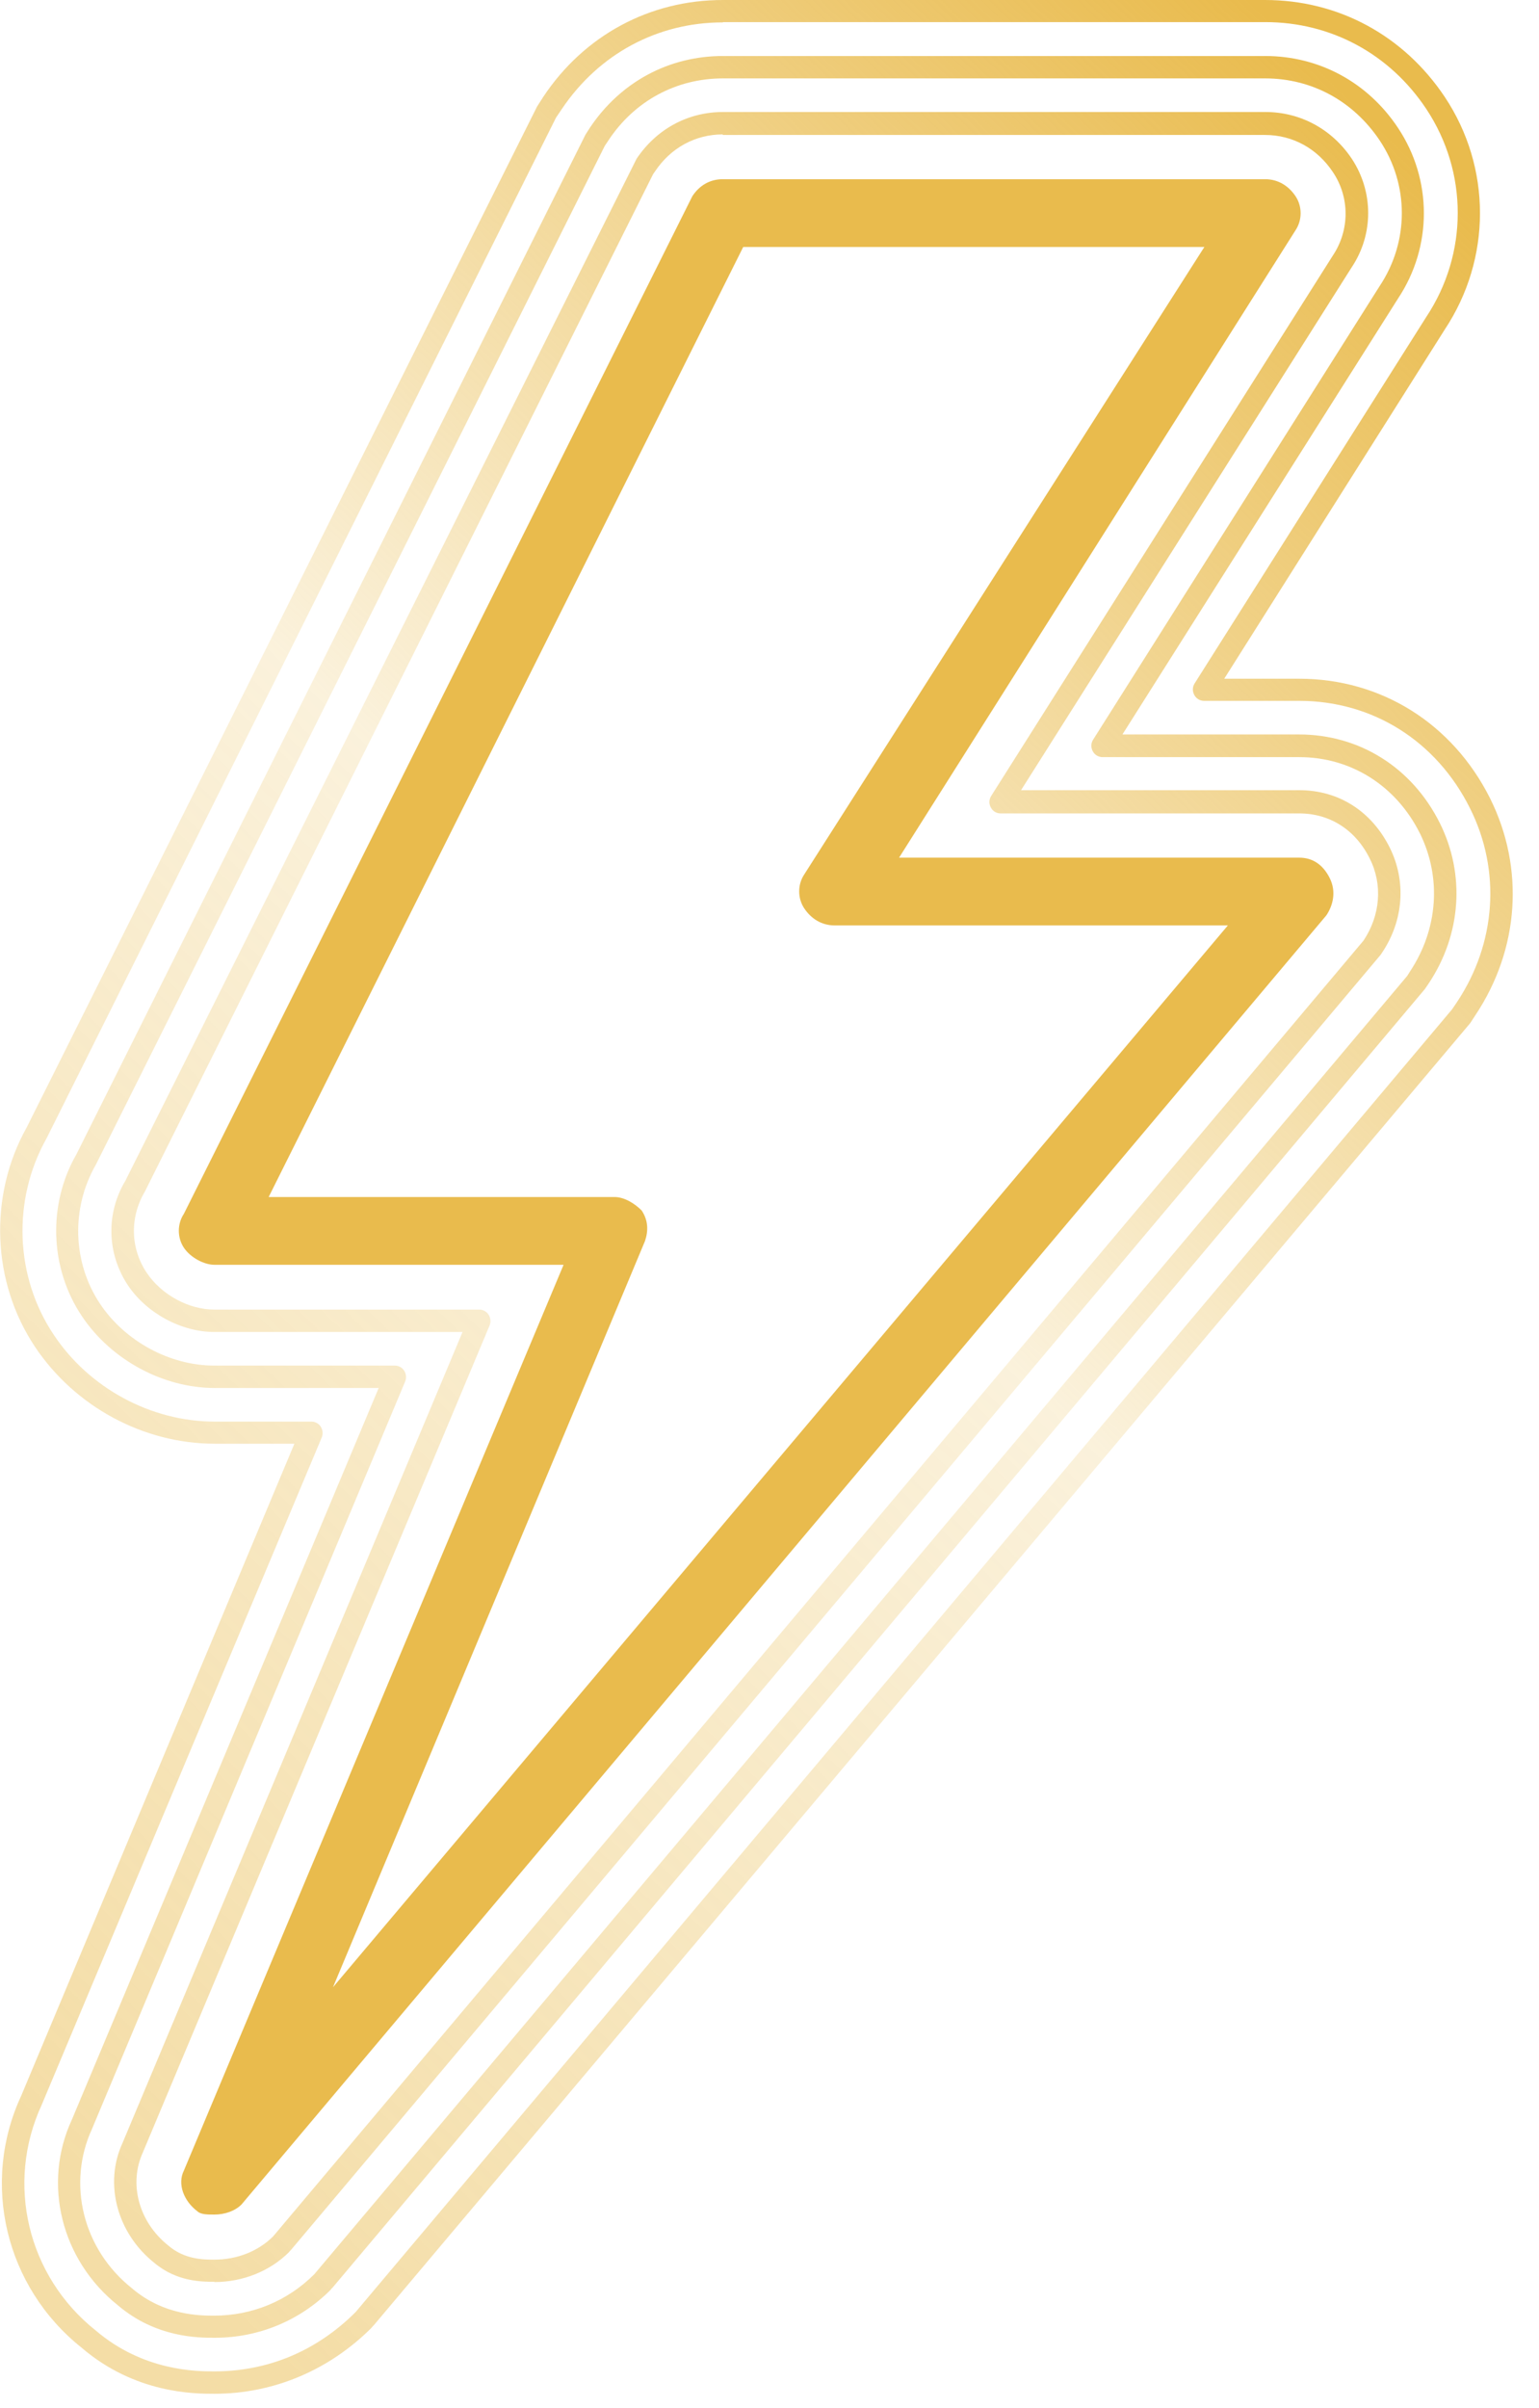 <svg xmlns="http://www.w3.org/2000/svg" width="55" height="86" viewBox="0 0 55 86" fill="none"><g clip-path="url(#clip0_1625_8309)"><path fill-rule="evenodd" clip-rule="evenodd" d="M7.661 85.49C6.961 85.49 4.831 85.49 2.911 83.84C0.201 81.68 -0.699 77.98 0.761 74.84L10.521 51.56H7.671C5.131 51.56 2.681 50.24 1.251 48.1C-0.299 45.78 -0.409 42.7 0.951 40.27L19.191 3.81L19.421 3.45C20.881 1.26 23.221 0 25.831 0H45.211C47.821 0 50.161 1.26 51.631 3.46C53.311 5.98 53.311 9.24 51.631 11.77L43.751 24.24H46.431C49.361 24.24 51.911 25.84 53.251 28.51C54.491 31 54.301 33.89 52.731 36.25L52.541 36.54L13.361 83.04C13.361 83.04 13.281 83.12 13.281 83.13C11.761 84.65 9.771 85.49 7.661 85.49ZM25.831 0.8C23.491 0.8 21.401 1.93 20.081 3.89L19.871 4.2L1.661 40.66C0.431 42.85 0.531 45.6 1.921 47.67C3.191 49.58 5.401 50.77 7.671 50.77H11.131C11.261 50.77 11.391 50.84 11.461 50.95C11.531 51.06 11.551 51.2 11.501 51.33L1.491 75.17C0.191 77.98 0.981 81.29 3.421 83.23C5.131 84.69 7.041 84.69 7.661 84.69C9.581 84.69 11.321 83.96 12.711 82.57L51.891 36.05L52.061 35.8C53.471 33.69 53.651 31.09 52.531 28.86C51.331 26.46 49.051 25.03 46.431 25.03H43.031C42.881 25.03 42.751 24.95 42.681 24.82C42.611 24.69 42.611 24.54 42.691 24.41L50.971 11.32C52.471 9.06 52.471 6.15 50.971 3.89C49.661 1.92 47.561 0.79 45.221 0.79H25.841L25.831 0.8ZM7.663 83.49C7.093 83.49 5.573 83.49 4.213 82.33C2.193 80.72 1.503 77.99 2.573 75.69L13.533 49.57H7.673C5.823 49.57 3.963 48.56 2.923 47C1.773 45.28 1.703 43.01 2.733 41.22L20.923 4.81L21.083 4.56C22.173 2.93 23.903 2 25.833 2H45.213C47.143 2 48.883 2.94 49.963 4.57C51.193 6.42 51.193 8.81 49.963 10.66L40.113 26.23H46.423C48.583 26.23 50.463 27.41 51.453 29.39C52.373 31.23 52.223 33.38 51.053 35.13L50.923 35.32L11.893 81.69C11.893 81.69 11.813 81.77 11.813 81.78C10.713 82.88 9.243 83.49 7.673 83.49H7.663ZM25.833 2.8C24.173 2.8 22.683 3.6 21.753 5L21.613 5.21L3.423 41.6C2.533 43.15 2.593 45.09 3.573 46.56C4.463 47.9 6.073 48.77 7.653 48.77H14.113C14.243 48.77 14.373 48.84 14.443 48.95C14.513 49.06 14.533 49.2 14.483 49.33L3.293 76.02C2.383 77.99 2.963 80.33 4.713 81.72C5.853 82.7 7.163 82.7 7.653 82.7C9.003 82.7 10.273 82.18 11.233 81.22L50.293 34.85L50.393 34.69C51.393 33.18 51.523 31.34 50.743 29.76C49.893 28.06 48.283 27.04 46.433 27.04H39.403C39.253 27.04 39.123 26.96 39.053 26.83C38.983 26.7 38.983 26.55 39.063 26.42L49.303 10.22C50.363 8.63 50.363 6.59 49.303 5.01C48.363 3.61 46.883 2.8 45.213 2.8H25.833ZM5.51 80.81C6.31 81.49 7.22 81.49 7.66 81.49V81.5C8.68 81.5 9.65 81.11 10.33 80.43C10.33 80.42 10.41 80.34 10.41 80.34L49.34 34.1L49.4 34.01C50.16 32.87 50.26 31.47 49.67 30.28C49.02 28.97 47.84 28.22 46.43 28.22H36.49L48.31 9.54C49.09 8.37 49.09 6.85 48.31 5.67C47.6 4.61 46.47 4 45.22 4H25.84C24.58 4 23.46 4.61 22.75 5.67L4.48 42.17C3.78 43.34 3.82 44.77 4.57 45.9C5.24 46.9 6.48 47.57 7.66 47.57H16.53L4.38 76.53C3.71 77.98 4.18 79.75 5.51 80.81ZM23.41 6.12C23.97 5.28 24.85 4.8 25.83 4.8V4.82H45.21C46.19 4.82 47.07 5.3 47.63 6.14C48.24 7.04 48.24 8.22 47.63 9.13L35.42 28.43C35.34 28.56 35.34 28.71 35.41 28.84C35.48 28.97 35.61 29.05 35.76 29.05H46.43C47.52 29.05 48.44 29.63 48.95 30.66C49.42 31.59 49.33 32.69 48.73 33.59L9.76 79.87C9.23 80.4 8.47 80.7 7.66 80.7C7.29 80.7 6.6 80.7 6.02 80.2C4.96 79.36 4.59 77.99 5.11 76.86L17.5 47.33C17.55 47.2 17.53 47.06 17.46 46.95C17.39 46.84 17.26 46.77 17.13 46.77H7.66C6.74 46.77 5.77 46.24 5.24 45.45C4.66 44.58 4.63 43.48 5.18 42.55L23.34 6.22L23.41 6.12Z" fill="url(#paint0_linear_1625_8309)"></path><path d="M47.521 31.36C47.281 30.88 46.911 30.63 46.431 30.63H32.131L46.301 8.22C46.541 7.86 46.541 7.37 46.301 7.01C46.061 6.65 45.691 6.4 45.211 6.4H25.831C25.351 6.4 24.981 6.64 24.741 7.01L6.571 43.35C6.331 43.71 6.331 44.2 6.571 44.56C6.811 44.92 7.301 45.17 7.661 45.17H20.141L6.571 77.52C6.331 78 6.571 78.61 7.051 78.97C7.171 79.09 7.411 79.09 7.661 79.09C8.021 79.09 8.391 78.97 8.631 78.73L47.401 32.69C47.641 32.33 47.761 31.84 47.521 31.36ZM11.901 70.97L23.051 44.32C23.171 43.96 23.171 43.59 22.931 43.23C22.691 42.99 22.321 42.75 21.961 42.75H9.601L26.561 8.82H43.041L28.741 31.23C28.501 31.59 28.501 32.08 28.741 32.44C28.981 32.8 29.351 33.05 29.831 33.05H43.881L11.901 70.97Z" fill="#E9BB4D"></path></g><defs><linearGradient id="paint0_linear_1625_8309" x1="44.661" y1="-0.01" x2="-14.57" y2="60.948" gradientUnits="userSpaceOnUse"><stop stop-color="#E9BB4D"></stop><stop offset="0.48" stop-color="#E9BB4D" stop-opacity="0.2"></stop><stop offset="1" stop-color="#E9BB4D" stop-opacity="0.5"></stop></linearGradient><clipPath id="clip0_1625_8309"><rect width="54.06" height="85.49" fill="white"></rect></clipPath></defs></svg>